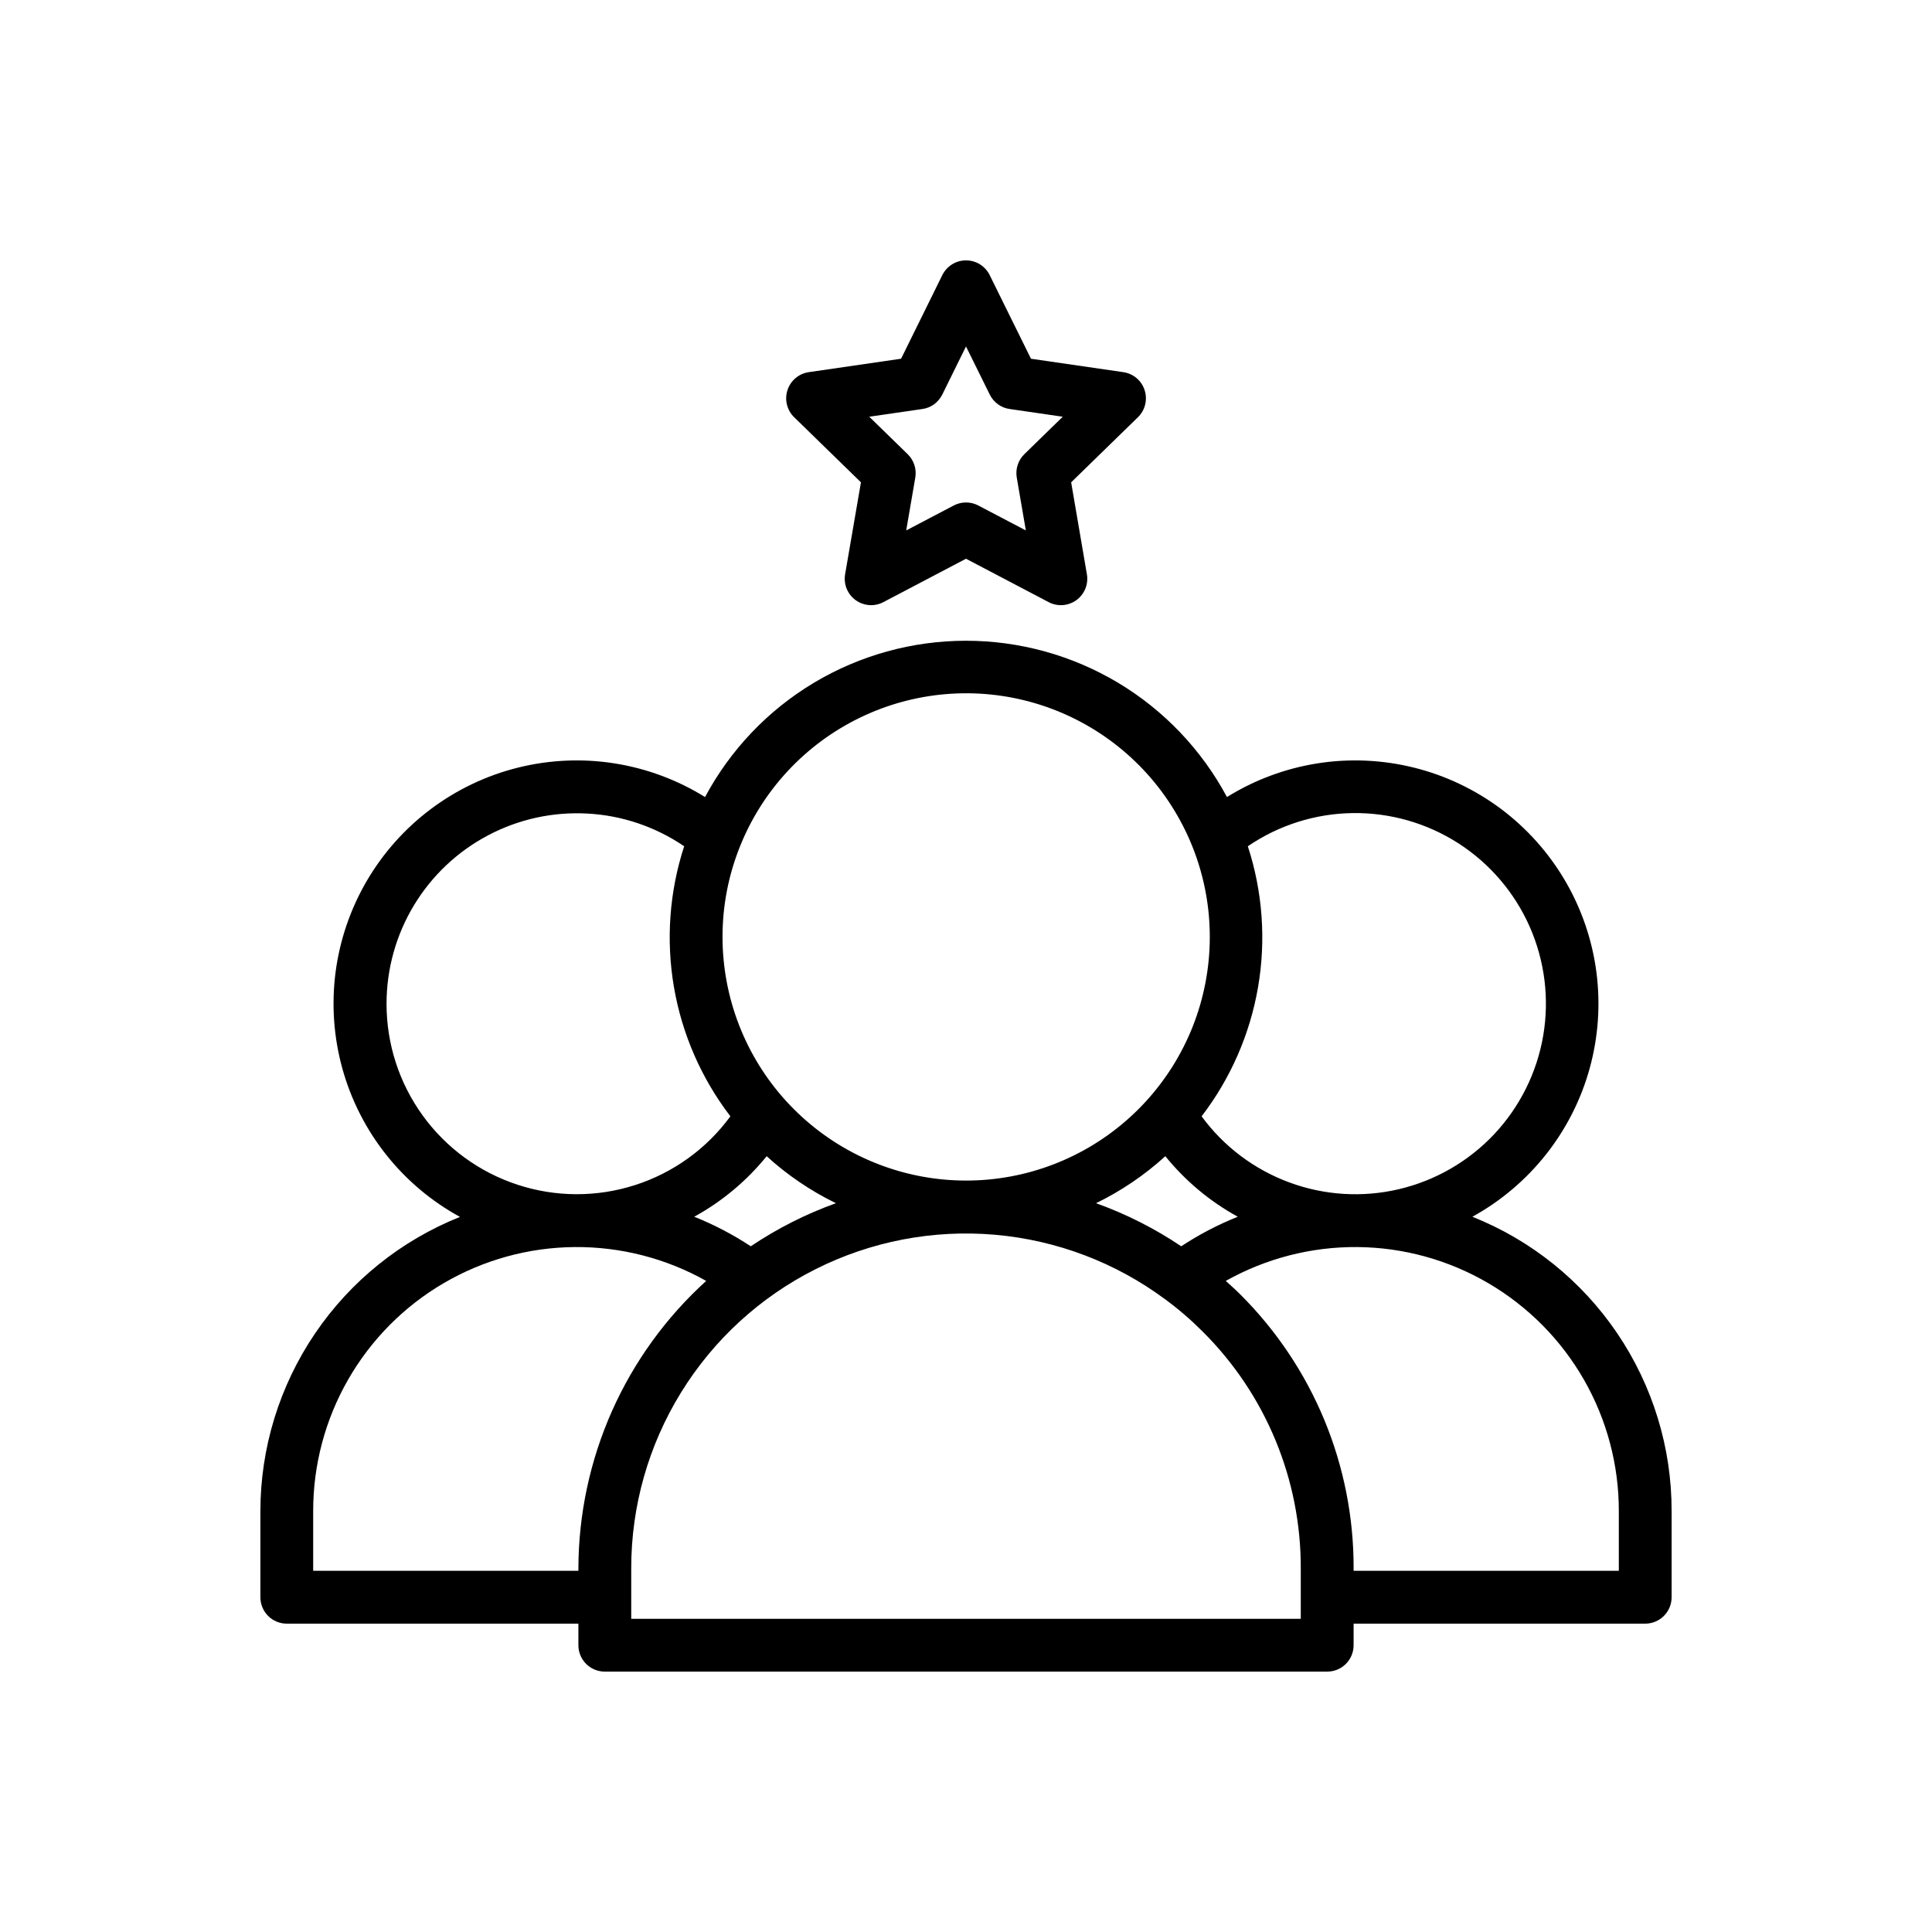 <svg width="40" height="40" viewBox="0 0 40 40" fill="none" xmlns="http://www.w3.org/2000/svg">
<path d="M30.483 25.192C31.072 24.868 31.591 24.429 32.008 23.902C32.425 23.375 32.733 22.769 32.912 22.121C33.091 21.472 33.139 20.795 33.052 20.128C32.965 19.461 32.745 18.818 32.406 18.238C32.066 17.657 31.614 17.15 31.076 16.747C30.537 16.345 29.924 16.053 29.271 15.892C28.618 15.73 27.939 15.7 27.275 15.805C26.611 15.91 25.974 16.147 25.403 16.502C24.879 15.524 24.1 14.706 23.149 14.136C22.197 13.567 21.109 13.266 20 13.266C18.89 13.266 17.802 13.567 16.851 14.136C15.899 14.706 15.12 15.524 14.597 16.502C14.025 16.147 13.388 15.91 12.723 15.805C12.059 15.7 11.38 15.73 10.727 15.892C10.074 16.054 9.46 16.346 8.922 16.749C8.383 17.153 7.931 17.66 7.592 18.241C7.253 18.822 7.034 19.465 6.947 20.132C6.861 20.8 6.909 21.477 7.089 22.126C7.269 22.774 7.577 23.38 7.995 23.907C8.413 24.434 8.933 24.872 9.523 25.195C8.305 25.681 7.26 26.521 6.524 27.606C5.787 28.692 5.392 29.973 5.391 31.285V33.069C5.391 33.214 5.448 33.353 5.551 33.456C5.653 33.558 5.792 33.616 5.938 33.616H11.975V34.063C11.975 34.208 12.033 34.347 12.135 34.449C12.238 34.552 12.377 34.609 12.522 34.609H27.478C27.623 34.609 27.762 34.552 27.865 34.449C27.967 34.347 28.025 34.208 28.025 34.063V33.616H34.062C34.208 33.616 34.347 33.558 34.449 33.456C34.552 33.353 34.609 33.214 34.609 33.069V31.285C34.611 29.972 34.218 28.69 33.482 27.603C32.746 26.517 31.701 25.676 30.483 25.191V25.192ZM25.835 17.521C26.475 17.084 27.229 16.845 28.004 16.834C28.779 16.823 29.54 17.04 30.192 17.458C30.844 17.877 31.358 18.478 31.671 19.187C31.983 19.896 32.081 20.681 31.95 21.445C31.819 22.209 31.466 22.917 30.936 23.482C30.405 24.046 29.72 24.442 28.966 24.62C28.212 24.798 27.422 24.75 26.695 24.481C25.968 24.213 25.336 23.737 24.878 23.112C25.479 22.328 25.88 21.409 26.047 20.435C26.214 19.46 26.141 18.46 25.835 17.521ZM25.627 25.191C25.217 25.355 24.824 25.56 24.456 25.803C23.907 25.434 23.315 25.134 22.692 24.911C23.214 24.657 23.697 24.329 24.127 23.938C24.541 24.449 25.05 24.875 25.627 25.191ZM15.32 17.526C15.785 16.361 16.669 15.411 17.797 14.862C18.925 14.313 20.217 14.204 21.421 14.557C22.625 14.91 23.655 15.699 24.308 16.77C24.962 17.84 25.194 19.116 24.957 20.349C24.721 21.581 24.033 22.68 23.03 23.433C22.026 24.186 20.778 24.538 19.529 24.42C18.279 24.302 17.119 23.722 16.274 22.794C15.43 21.867 14.961 20.658 14.959 19.403C14.958 18.76 15.08 18.123 15.32 17.526ZM17.307 24.911C16.685 25.134 16.093 25.434 15.544 25.803C15.175 25.56 14.783 25.355 14.373 25.191C14.949 24.875 15.459 24.449 15.873 23.938C16.302 24.329 16.785 24.657 17.307 24.911ZM8.003 20.781C8.003 20.064 8.198 19.361 8.568 18.747C8.938 18.133 9.468 17.631 10.102 17.296C10.736 16.96 11.449 16.804 12.165 16.844C12.881 16.883 13.572 17.117 14.165 17.521C13.859 18.46 13.786 19.46 13.953 20.435C14.12 21.409 14.521 22.328 15.122 23.112C14.631 23.783 13.941 24.281 13.15 24.535C12.358 24.79 11.507 24.788 10.717 24.529C9.927 24.271 9.239 23.769 8.752 23.096C8.264 22.423 8.002 21.613 8.003 20.781ZM11.975 32.469V32.522H6.484V31.285C6.483 30.331 6.732 29.393 7.206 28.566C7.68 27.738 8.362 27.049 9.185 26.567C10.008 26.085 10.943 25.827 11.897 25.819C12.85 25.811 13.789 26.052 14.621 26.52C13.79 27.273 13.126 28.191 12.67 29.215C12.215 30.24 11.978 31.348 11.975 32.469ZM26.931 33.516H13.069V32.469C13.068 31.184 13.425 29.925 14.099 28.832C14.773 27.738 15.737 26.854 16.885 26.277C18.032 25.7 19.318 25.453 20.597 25.564C21.877 25.675 23.101 26.14 24.131 26.906C24.404 27.107 24.66 27.328 24.899 27.568C25.545 28.21 26.057 28.973 26.406 29.815C26.755 30.656 26.933 31.558 26.931 32.468L26.931 33.516ZM33.516 32.522H28.025V32.469C28.028 31.415 27.821 30.37 27.418 29.396C27.014 28.422 26.421 27.538 25.674 26.795C25.578 26.699 25.478 26.61 25.378 26.52C26.21 26.053 27.149 25.811 28.103 25.819C29.056 25.827 29.991 26.085 30.814 26.567C31.637 27.049 32.32 27.738 32.794 28.566C33.268 29.393 33.517 30.331 33.516 31.285V32.522Z" fill="black"/>
<path d="M23.257 7.705L21.345 7.427L20.49 5.695C20.445 5.604 20.375 5.527 20.289 5.473C20.202 5.419 20.102 5.391 20 5.391C19.898 5.391 19.798 5.419 19.712 5.473C19.625 5.527 19.555 5.604 19.51 5.695L18.656 7.427L16.745 7.705C16.644 7.72 16.549 7.762 16.471 7.828C16.393 7.894 16.335 7.98 16.304 8.077C16.272 8.174 16.268 8.278 16.293 8.377C16.317 8.476 16.369 8.567 16.442 8.638L17.825 9.986L17.497 11.89C17.48 11.99 17.491 12.094 17.529 12.188C17.568 12.283 17.632 12.365 17.715 12.425C17.797 12.485 17.895 12.52 17.997 12.528C18.098 12.535 18.2 12.514 18.29 12.466L20 11.568L21.71 12.466C21.8 12.514 21.902 12.535 22.004 12.528C22.105 12.52 22.203 12.485 22.286 12.425C22.368 12.365 22.432 12.283 22.471 12.188C22.509 12.094 22.52 11.99 22.503 11.89L22.177 9.986L23.56 8.638C23.633 8.567 23.685 8.476 23.709 8.377C23.733 8.278 23.73 8.174 23.698 8.077C23.667 7.98 23.609 7.894 23.531 7.828C23.453 7.762 23.358 7.72 23.257 7.705ZM21.207 9.404C21.144 9.466 21.097 9.542 21.07 9.626C21.042 9.711 21.036 9.8 21.051 9.888L21.239 10.982L20.255 10.466C20.176 10.424 20.089 10.403 20 10.403C19.912 10.403 19.824 10.424 19.746 10.466L18.762 10.982L18.95 9.889C18.965 9.801 18.959 9.712 18.931 9.627C18.904 9.543 18.857 9.467 18.794 9.405L17.997 8.628L19.097 8.468C19.184 8.456 19.268 8.422 19.34 8.37C19.411 8.317 19.469 8.249 19.509 8.169L20 7.173L20.492 8.169C20.531 8.249 20.589 8.317 20.661 8.37C20.732 8.422 20.816 8.456 20.904 8.468L22.003 8.628L21.207 9.404Z" fill="black"/>
</svg>
